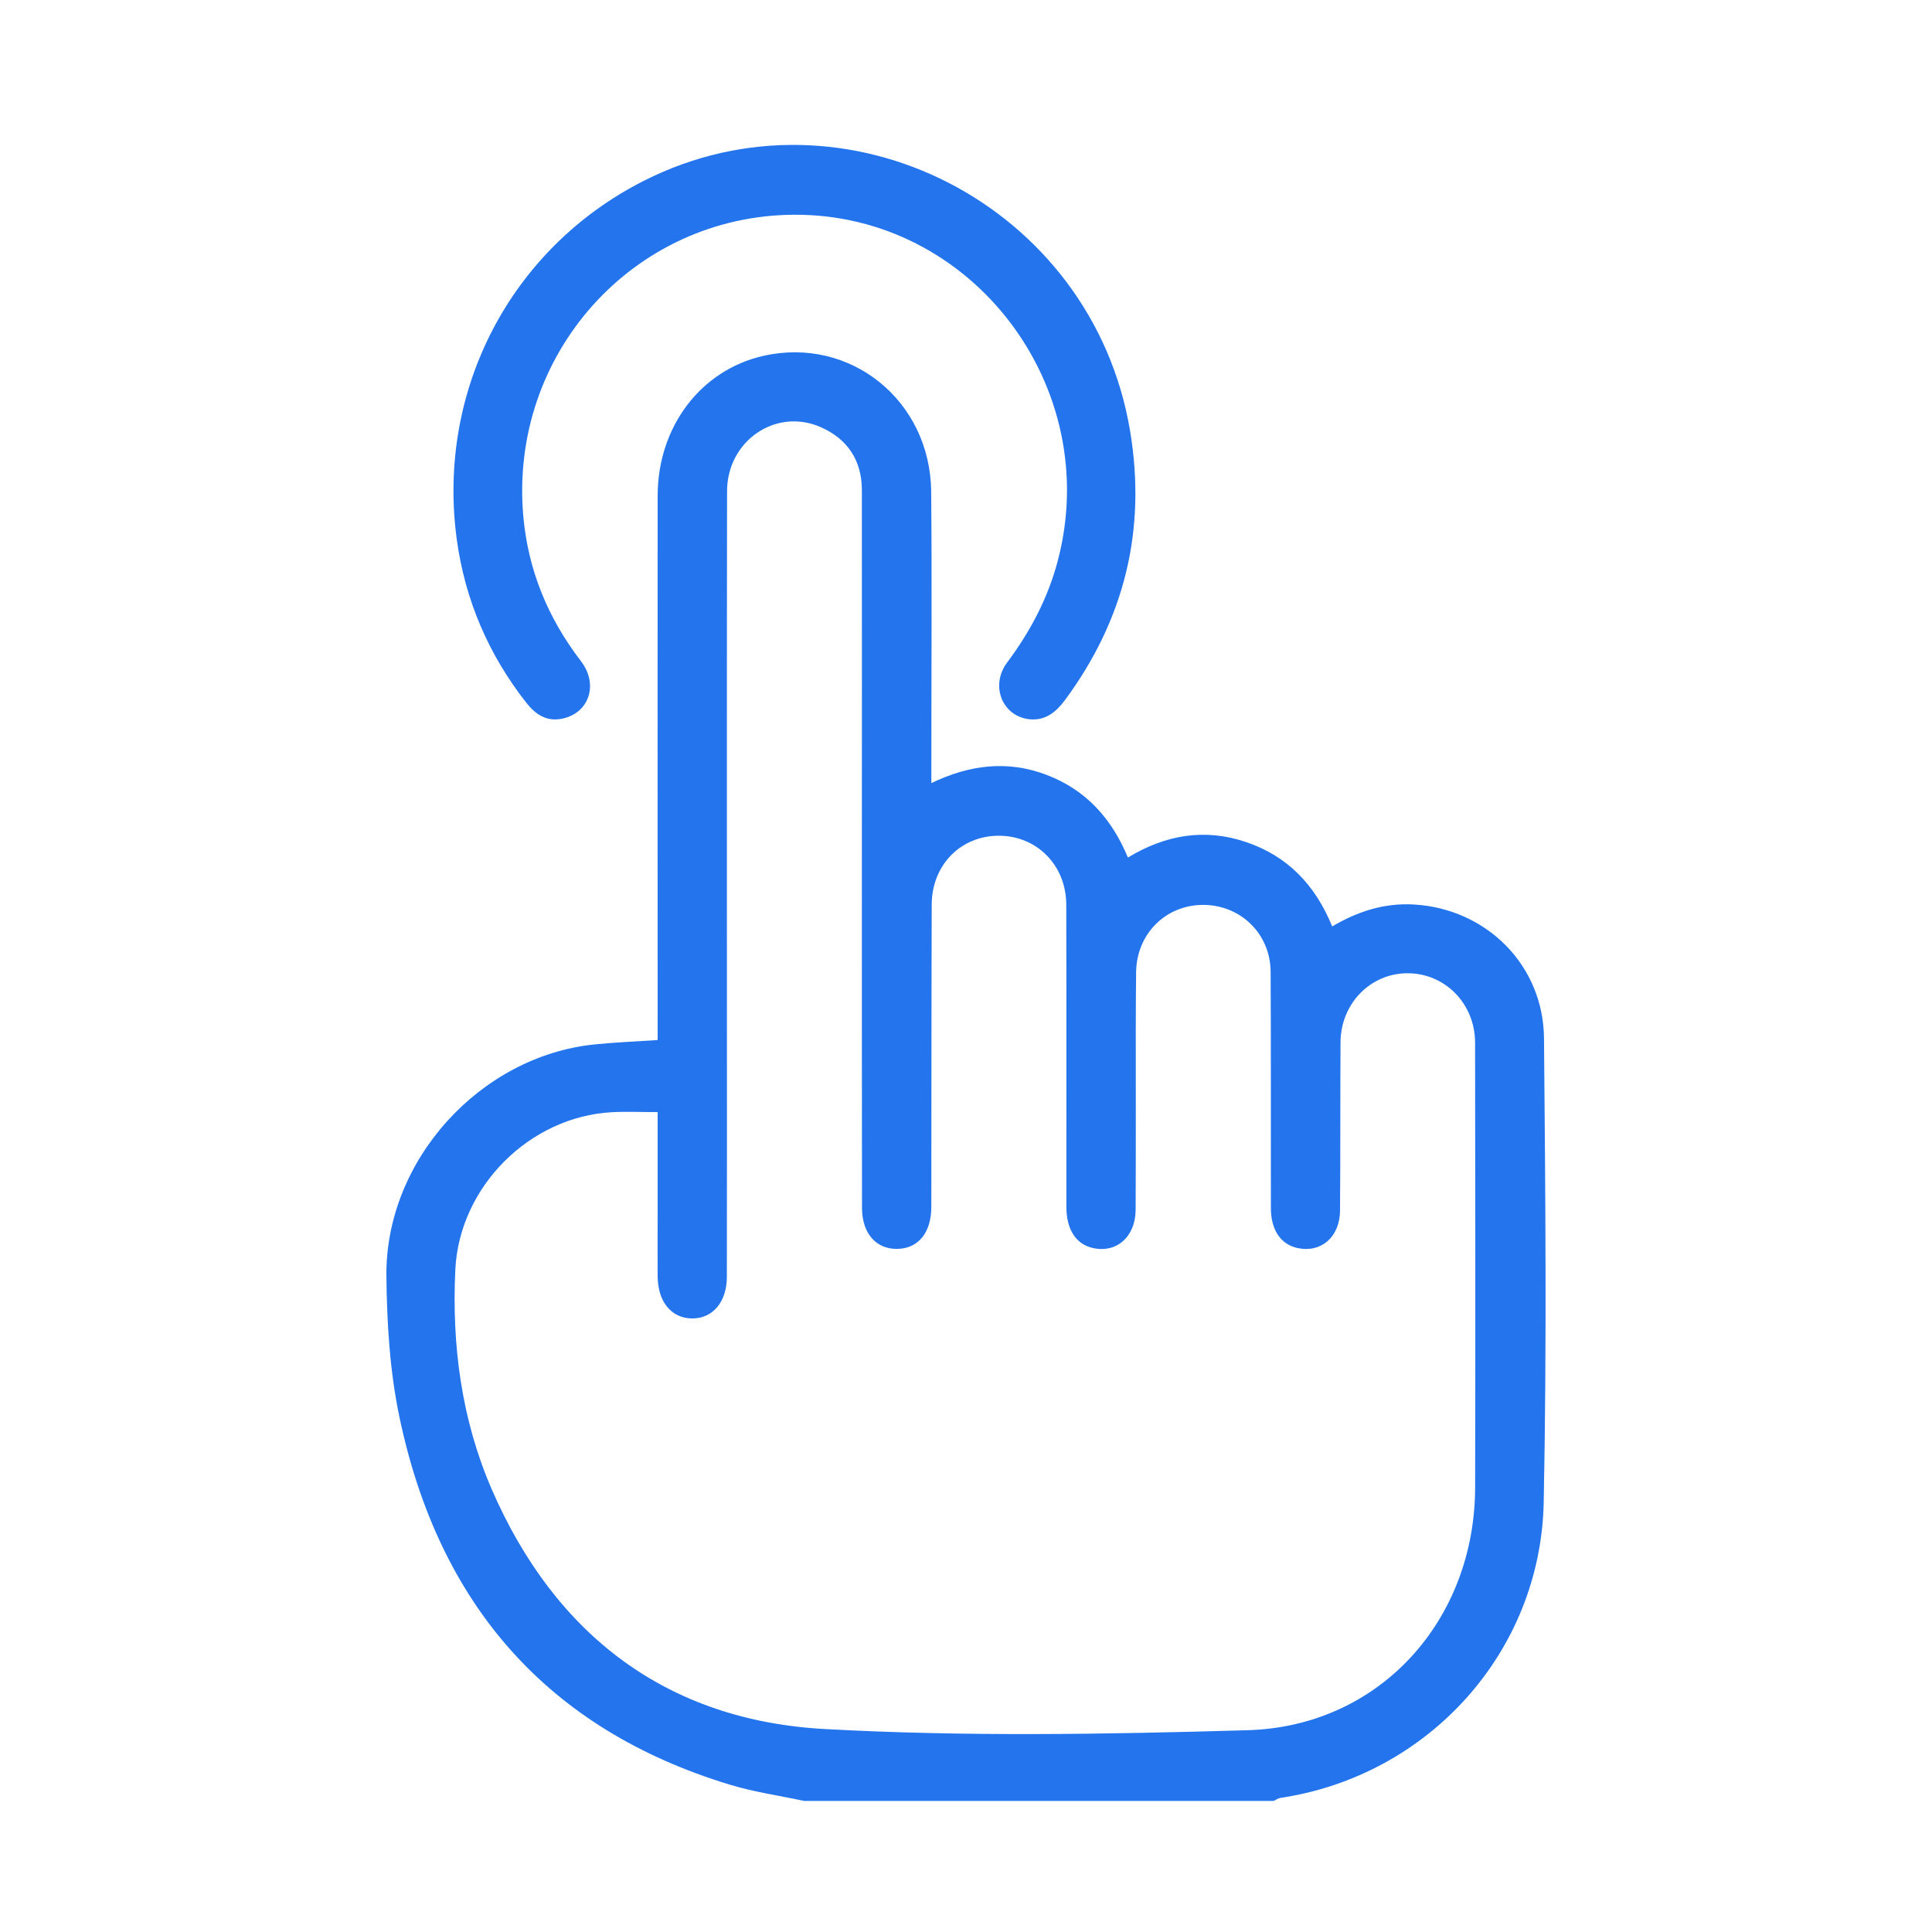 <svg width="40" height="40" viewBox="0 0 40 40" fill="none" xmlns="http://www.w3.org/2000/svg">
<mask id="mask0_36_1870" style="mask-type:alpha" maskUnits="userSpaceOnUse" x="0" y="0" width="40" height="40">
<rect width="40" height="40" fill="#D9D9D9"/>
</mask>
<g mask="url(#mask0_36_1870)">
<g clip-path="url(#clip0_36_1870)">
<path d="M16.648 37.286C16.134 37.176 15.609 37.102 15.108 36.949C11.328 35.801 9.083 33.21 8.271 29.344C8.071 28.394 8.01 27.401 8 26.425C7.973 24.025 9.939 21.867 12.306 21.624C12.73 21.58 13.157 21.564 13.616 21.533C13.616 21.397 13.616 21.267 13.616 21.136C13.616 17.511 13.613 13.886 13.616 10.262C13.618 8.833 14.509 7.662 15.803 7.368C17.601 6.959 19.262 8.29 19.279 10.179C19.296 12.052 19.282 13.926 19.283 15.8C19.283 15.921 19.283 16.044 19.283 16.213C20.075 15.832 20.861 15.736 21.666 16.042C22.476 16.349 23.014 16.939 23.352 17.754C24.129 17.284 24.941 17.144 25.796 17.433C26.652 17.721 27.23 18.318 27.582 19.181C28.114 18.866 28.669 18.69 29.28 18.727C30.775 18.817 31.953 19.98 31.967 21.497C31.996 24.698 32.025 27.9 31.961 31.1C31.899 34.211 29.569 36.765 26.513 37.223C26.463 37.23 26.417 37.265 26.369 37.286H16.648V37.286ZM13.616 23.025C13.263 23.025 12.965 23.011 12.668 23.027C10.966 23.119 9.51 24.568 9.427 26.287C9.352 27.852 9.555 29.39 10.179 30.83C11.496 33.866 13.82 35.62 17.077 35.798C19.988 35.958 22.917 35.907 25.835 35.822C28.561 35.742 30.536 33.554 30.541 30.794C30.547 27.726 30.545 24.658 30.54 21.59C30.54 20.782 29.921 20.154 29.149 20.15C28.377 20.147 27.759 20.775 27.754 21.58C27.747 22.74 27.753 23.901 27.744 25.061C27.74 25.609 27.358 25.941 26.871 25.841C26.518 25.768 26.312 25.467 26.312 25.007C26.309 23.379 26.316 21.75 26.307 20.121C26.303 19.333 25.685 18.735 24.91 18.735C24.132 18.735 23.532 19.337 23.522 20.127C23.517 20.529 23.516 20.93 23.515 21.332C23.515 22.57 23.518 23.808 23.512 25.047C23.509 25.61 23.113 25.953 22.619 25.837C22.275 25.757 22.079 25.454 22.078 24.987C22.077 22.9 22.081 20.815 22.076 18.728C22.073 17.912 21.465 17.303 20.679 17.303C19.891 17.303 19.292 17.909 19.29 18.73C19.283 20.817 19.285 22.902 19.282 24.989C19.281 25.524 19.01 25.851 18.575 25.857C18.136 25.863 17.848 25.534 17.847 25.01C17.844 22.768 17.844 20.525 17.844 18.283C17.844 15.572 17.847 12.861 17.844 10.15C17.844 9.529 17.544 9.084 16.986 8.841C16.06 8.438 15.055 9.128 15.053 10.169C15.047 13.784 15.05 17.398 15.05 21.012C15.05 22.82 15.052 24.627 15.049 26.434C15.049 26.956 14.756 27.3 14.328 27.297C13.901 27.294 13.619 26.952 13.616 26.426C13.613 25.98 13.616 25.533 13.616 25.087C13.616 24.409 13.616 23.731 13.616 23.024V23.025Z" fill="#2475ED"/>
<path d="M16.434 4.446C13.111 4.467 10.534 7.336 10.835 10.694C10.935 11.808 11.347 12.802 12.027 13.687C12.4 14.173 12.195 14.767 11.637 14.88C11.316 14.945 11.088 14.793 10.897 14.55C10.112 13.55 9.625 12.416 9.455 11.154C9.042 8.069 10.582 5.136 13.328 3.744C17.512 1.624 22.616 4.247 23.397 8.92C23.74 10.976 23.279 12.831 22.048 14.496C21.866 14.741 21.648 14.919 21.33 14.893C20.758 14.844 20.489 14.202 20.852 13.716C21.329 13.077 21.694 12.39 21.899 11.614C22.854 8.007 20.124 4.422 16.435 4.446H16.434Z" fill="#2475ED"/>
</g>
</g>
<defs>
<clipPath id="clip0_36_1870">
<rect width="24" height="34.286" fill="white" transform="translate(8 3)"/>
</clipPath>
</defs>
</svg>
